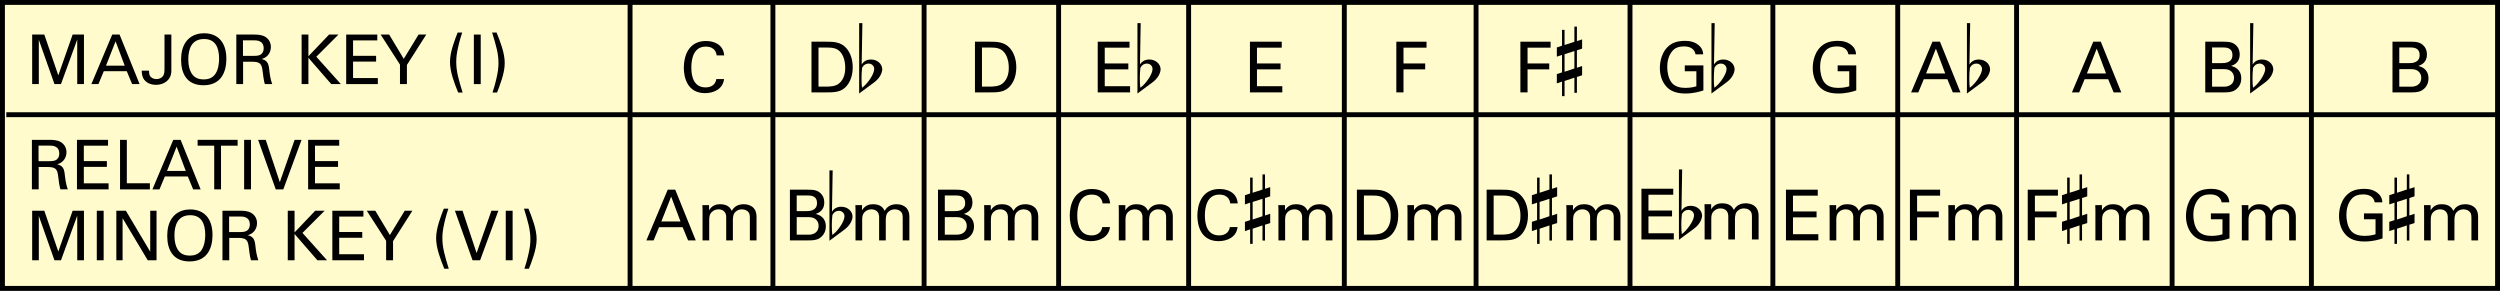 <?xml version="1.0" encoding="utf-8"?>
<!-- Generator: Adobe Illustrator 14.0.0, SVG Export Plug-In . SVG Version: 6.00 Build 43363)  -->
<!DOCTYPE svg PUBLIC "-//W3C//DTD SVG 1.1//EN" "http://www.w3.org/Graphics/SVG/1.1/DTD/svg11.dtd">
<svg version="1.1" xmlns="http://www.w3.org/2000/svg" xmlns:xlink="http://www.w3.org/1999/xlink" x="0px" y="0px"
	 width="1020.475px" height="118.707px" viewBox="0 0 1020.475 118.707" enable-background="new 0 0 1020.475 118.707"
	 xml:space="preserve">
<rect x="0" y="0" width="1020.475" height="118.707" fill="#808080" stroke="none"/>
<g id="main">
	<rect x="1" y="1" fill="#FFFBCC" stroke="#000000" stroke-width="2" width="1018.475" height="116.707"/>
	<g>
		<path d="M292.54,22.607c-0.115-0.717-0.487-3.582-4.471-3.582c-4.986,0-5.875,5.101-5.875,8.54c0,3.897,1.118,8.109,5.846,8.109
			c1.261,0,2.464-0.315,3.353-1.232c0.745-0.803,0.917-1.691,1.003-2.178h3.152c-0.43,4.069-4.184,5.76-7.737,5.76
			c-7.278,0-8.683-6.419-8.683-10.431c0-4.355,1.69-10.86,9.055-10.86c2.923,0,7.049,1.175,7.422,5.875H292.54z"/>
	</g>
	<g>
		<path d="M272.56,77.429h3.066l8.368,20.689h-3.124l-2.235-5.387h-9.6l-2.235,5.387h-2.952L272.56,77.429z M269.953,90.41h7.823
			l-3.811-10.144L269.953,90.41z"/>
		<path d="M286.771,85.653l-0.058-1.92h2.723v2.092c1.375-2.264,3.324-2.464,4.556-2.464c3.181,0,4.184,1.633,4.7,2.694
			c0.487-0.803,1.662-2.694,4.843-2.694c2.063,0,5.272,0.86,5.272,5.101v9.657h-2.722v-9.227c0-1.261-0.229-1.806-0.487-2.178
			c-0.459-0.659-1.376-1.261-2.751-1.261c-1.748,0-2.694,1.003-3.066,1.519c-0.63,0.888-0.63,2.464-0.63,3.095v8.052h-2.722v-9.514
			c0-1.777-1.032-3.152-3.152-3.152c-1.834,0-2.837,1.146-3.152,1.576c-0.602,0.831-0.63,2.006-0.63,2.923v8.167h-2.722V85.653z"/>
	</g>
	<g>
		<path d="M382.877,77.429h7.394c2.521,0,3.926,0.258,5.215,1.519c0.888,0.86,1.461,2.063,1.461,3.697
			c0,3.41-2.493,4.298-3.496,4.671c1.204,0.344,4.126,1.204,4.126,5.158c0,2.808-1.805,4.241-2.493,4.699
			c-1.433,0.946-3.038,0.946-4.671,0.946h-7.537V77.429z M385.657,86.169h4.012c0.975,0,4.298,0,4.298-3.267
			c0-3.124-2.607-3.124-4.184-3.124h-4.126V86.169z M385.657,95.797h4.9c2.264,0,4.069-1.204,4.069-3.582
			c0-2.063-1.433-3.582-3.955-3.582h-5.015V95.797z"/>
		<path d="M401.76,85.653l-0.058-1.92h2.723v2.092c1.375-2.264,3.324-2.464,4.556-2.464c3.181,0,4.184,1.633,4.7,2.694
			c0.487-0.803,1.662-2.694,4.843-2.694c2.063,0,5.273,0.86,5.273,5.101v9.657h-2.723v-9.227c0-1.261-0.229-1.806-0.487-2.178
			c-0.458-0.659-1.375-1.261-2.751-1.261c-1.748,0-2.693,1.003-3.066,1.519c-0.63,0.888-0.63,2.464-0.63,3.095v8.052h-2.723v-9.514
			c0-1.777-1.031-3.152-3.152-3.152c-1.834,0-2.837,1.146-3.152,1.576c-0.602,0.831-0.63,2.006-0.63,2.923v8.167h-2.722V85.653z"/>
	</g>
	<g>
		<path d="M450.071,83.017c-0.115-0.717-0.487-3.582-4.471-3.582c-4.986,0-5.875,5.101-5.875,8.54c0,3.897,1.118,8.109,5.846,8.109
			c1.261,0,2.464-0.315,3.353-1.232c0.745-0.803,0.917-1.691,1.003-2.178h3.152c-0.43,4.069-4.184,5.76-7.737,5.76
			c-7.278,0-8.683-6.419-8.683-10.431c0-4.355,1.69-10.86,9.055-10.86c2.923,0,7.049,1.175,7.422,5.875H450.071z"/>
		<path d="M456.688,85.653l-0.058-1.92h2.723v2.092c1.375-2.264,3.324-2.464,4.556-2.464c3.181,0,4.184,1.633,4.7,2.694
			c0.487-0.803,1.662-2.694,4.843-2.694c2.063,0,5.273,0.86,5.273,5.101v9.657h-2.723v-9.227c0-1.261-0.229-1.806-0.487-2.178
			c-0.458-0.659-1.375-1.261-2.751-1.261c-1.748,0-2.693,1.003-3.066,1.519c-0.63,0.888-0.63,2.464-0.63,3.095v8.052h-2.723v-9.514
			c0-1.777-1.031-3.152-3.152-3.152c-1.834,0-2.837,1.146-3.152,1.576c-0.602,0.831-0.63,2.006-0.63,2.923v8.167h-2.722V85.653z"/>
	</g>
	<g>
		<path d="M553.867,77.429h5.989c2.78,0,6.046,0,8.339,2.693c1.834,2.149,2.55,4.986,2.55,7.823c0,4.47-1.862,7.221-3.438,8.482
			c-2.035,1.691-4.585,1.691-7.623,1.691h-5.817V77.429z M556.733,95.769h2.809c1.977,0,4.041-0.115,5.416-1.146
			c2.636-1.977,2.722-5.358,2.722-6.562c0-0.774-0.058-4.298-2.006-6.448c-1.318-1.461-2.98-1.805-5.502-1.805h-3.439V95.769z"/>
		<path d="M574.526,85.653l-0.058-1.92h2.723v2.092c1.375-2.264,3.324-2.464,4.556-2.464c3.181,0,4.184,1.633,4.7,2.694
			c0.487-0.803,1.662-2.694,4.843-2.694c2.063,0,5.272,0.86,5.272,5.101v9.657h-2.722v-9.227c0-1.261-0.229-1.806-0.487-2.178
			c-0.459-0.659-1.376-1.261-2.751-1.261c-1.748,0-2.694,1.003-3.066,1.519c-0.63,0.888-0.63,2.464-0.63,3.095v8.052h-2.722v-9.514
			c0-1.777-1.032-3.152-3.152-3.152c-1.834,0-2.837,1.146-3.152,1.576c-0.602,0.831-0.63,2.006-0.63,2.923v8.167h-2.722V85.653z"/>
	</g>
	<g>
		<path d="M729.012,77.429h12.981v2.436h-10.116v6.448h9.628v2.407h-9.628v6.878h10.345v2.521h-13.21V77.429z"/>
		<path d="M746.834,85.653l-0.058-1.92h2.723v2.092c1.375-2.264,3.324-2.464,4.556-2.464c3.181,0,4.184,1.633,4.7,2.694
			c0.487-0.803,1.662-2.694,4.843-2.694c2.063,0,5.273,0.86,5.273,5.101v9.657h-2.723v-9.227c0-1.261-0.229-1.806-0.487-2.178
			c-0.458-0.659-1.375-1.261-2.751-1.261c-1.748,0-2.693,1.003-3.066,1.519c-0.63,0.888-0.63,2.464-0.63,3.095v8.052h-2.723v-9.514
			c0-1.777-1.031-3.152-3.152-3.152c-1.834,0-2.837,1.146-3.152,1.576c-0.602,0.831-0.63,2.006-0.63,2.923v8.167h-2.722V85.653z"/>
	</g>
	<g>
		<path d="M779.614,77.429h12.322v2.436h-9.399v6.448h8.855v2.407h-8.855v9.399h-2.923V77.429z"/>
		<path d="M795.316,85.653l-0.058-1.92h2.723v2.092c1.375-2.264,3.324-2.464,4.556-2.464c3.181,0,4.184,1.633,4.7,2.694
			c0.487-0.803,1.662-2.694,4.843-2.694c2.063,0,5.272,0.86,5.272,5.101v9.657h-2.722v-9.227c0-1.261-0.229-1.806-0.487-2.178
			c-0.459-0.659-1.376-1.261-2.751-1.261c-1.748,0-2.694,1.003-3.066,1.519c-0.63,0.888-0.63,2.464-0.63,3.095v8.052h-2.722v-9.514
			c0-1.777-1.032-3.152-3.152-3.152c-1.834,0-2.837,1.146-3.152,1.576c-0.602,0.831-0.63,2.006-0.63,2.923v8.167h-2.722V85.653z"/>
	</g>
	<g>
		<path d="M906.847,82.587c-0.315-1.92-1.863-3.238-4.671-3.238c-1.949,0-3.582,0.516-4.671,1.748
			c-1.806,2.006-2.207,4.699-2.207,6.648c0,1.748,0.373,4.7,1.891,6.505c1.347,1.547,3.439,2.035,5.502,2.035
			c2.35,0,3.84-0.458,4.499-0.659v-6.132h-4.728v-2.378h7.594v10.202c-1.204,0.401-3.84,1.261-7.365,1.261
			c-3.811,0-6.046-1.089-7.508-2.579c-2.035-2.063-2.895-4.958-2.895-7.88c0-2.063,0.516-6.935,4.442-9.571
			c2.035-1.375,4.728-1.461,5.76-1.461c1.633,0,4.126,0.201,6.104,2.207c1.232,1.29,1.318,2.493,1.375,3.295H906.847z"/>
		<path d="M915.098,85.653l-0.058-1.92h2.723v2.092c1.375-2.264,3.324-2.464,4.556-2.464c3.181,0,4.184,1.633,4.7,2.694
			c0.487-0.803,1.662-2.694,4.843-2.694c2.063,0,5.272,0.86,5.272,5.101v9.657h-2.722v-9.227c0-1.261-0.229-1.806-0.487-2.178
			c-0.459-0.659-1.376-1.261-2.751-1.261c-1.748,0-2.694,1.003-3.066,1.519c-0.63,0.888-0.63,2.464-0.63,3.095v8.052h-2.722v-9.514
			c0-1.777-1.032-3.152-3.152-3.152c-1.834,0-2.837,1.146-3.152,1.576c-0.602,0.831-0.63,2.006-0.63,2.923v8.167h-2.722V85.653z"/>
	</g>
	<g>
		<path d="M397.965,17.019h5.989c2.78,0,6.046,0,8.339,2.693c1.834,2.149,2.55,4.986,2.55,7.823c0,4.47-1.862,7.221-3.438,8.482
			c-2.035,1.691-4.585,1.691-7.623,1.691h-5.817V17.019z M400.83,35.359h2.809c1.977,0,4.041-0.115,5.416-1.146
			c2.636-1.977,2.722-5.358,2.722-6.562c0-0.774-0.057-4.298-2.006-6.448c-1.318-1.461-2.98-1.805-5.502-1.805h-3.439V35.359z"/>
	</g>
	<g>
		<path d="M510.215,17.019h12.981v2.436h-10.116v6.448h9.628v2.407h-9.628v6.878h10.345v2.521h-13.21V17.019z"/>
	</g>
	<g>
		<path d="M569.97,17.019h12.322v2.436h-9.399v6.448h8.855v2.407h-8.855v9.399h-2.923V17.019z"/>
	</g>
	<g>
		<path d="M754.5,22.177c-0.315-1.92-1.863-3.238-4.671-3.238c-1.949,0-3.582,0.516-4.671,1.748
			c-1.806,2.006-2.207,4.699-2.207,6.648c0,1.748,0.373,4.7,1.891,6.505c1.347,1.547,3.438,2.035,5.502,2.035
			c2.35,0,3.84-0.458,4.499-0.659v-6.132h-4.729v-2.378h7.594v10.202c-1.204,0.401-3.84,1.261-7.365,1.261
			c-3.811,0-6.046-1.089-7.508-2.579c-2.035-2.063-2.895-4.958-2.895-7.88c0-2.063,0.516-6.935,4.442-9.571
			c2.035-1.375,4.728-1.461,5.76-1.461c1.633,0,4.126,0.201,6.104,2.207c1.232,1.29,1.318,2.493,1.375,3.295H754.5z"/>
	</g>
	<g>
		<path d="M854.457,17.019h3.066l8.367,20.689h-3.123l-2.235-5.387h-9.6l-2.235,5.387h-2.952L854.457,17.019z M851.849,30h7.823
			l-3.811-10.144L851.849,30z"/>
	</g>
	<g>
		<path d="M976.588,17.019h7.394c2.521,0,3.926,0.258,5.215,1.519c0.888,0.86,1.461,2.063,1.461,3.697
			c0,3.41-2.493,4.298-3.496,4.671c1.204,0.344,4.126,1.204,4.126,5.158c0,2.808-1.805,4.241-2.493,4.699
			c-1.433,0.946-3.038,0.946-4.671,0.946h-7.537V17.019z M979.368,25.759h4.012c0.975,0,4.298,0,4.298-3.267
			c0-3.124-2.607-3.124-4.184-3.124h-4.126V25.759z M979.368,35.387h4.9c2.264,0,4.069-1.204,4.069-3.582
			c0-2.063-1.433-3.582-3.955-3.582h-5.015V35.387z"/>
	</g>
	<line fill="none" stroke="#000000" stroke-width="2" stroke-miterlimit="10" x1="2.573" y1="46.82" x2="1019.475" y2="46.82"/>
	<line fill="none" stroke="#000000" stroke-width="2" x1="257.187" y1="1" x2="257.187" y2="117.82"/>
	<line fill="none" stroke="#000000" stroke-width="2" x1="315.497" y1="1" x2="315.497" y2="117.82"/>
	<line fill="none" stroke="#000000" stroke-width="2" x1="377.205" y1="1" x2="377.205" y2="117.82"/>
	<line fill="none" stroke="#000000" stroke-width="2" x1="432.116" y1="1" x2="432.116" y2="117.82"/>
	<line fill="none" stroke="#000000" stroke-width="2" x1="485.187" y1="1" x2="485.187" y2="117.82"/>
	<line fill="none" stroke="#000000" stroke-width="2" x1="548.736" y1="1" x2="548.736" y2="117.82"/>
	<line fill="none" stroke="#000000" stroke-width="2" x1="602.515" y1="1" x2="602.515" y2="117.82"/>
	<line fill="none" stroke="#000000" stroke-width="2" x1="665.355" y1="1" x2="665.355" y2="117.82"/>
	<line fill="none" stroke="#000000" stroke-width="2" x1="723.666" y1="1" x2="723.666" y2="117.82"/>
	<line fill="none" stroke="#000000" stroke-width="2" x1="774.63" y1="1" x2="774.63" y2="117.82"/>
	<line fill="none" stroke="#000000" stroke-width="2" x1="823.144" y1="1" x2="823.144" y2="117.82"/>
	<line fill="none" stroke="#000000" stroke-width="2" x1="886.631" y1="1" x2="886.631" y2="117.82"/>
	<line fill="none" stroke="#000000" stroke-width="2" x1="943.49" y1="1" x2="943.49" y2="117.82"/>
	<g>
		<g>
			<path d="M331.24,17.019h5.973c2.772,0,6.03,0,8.316,2.693c1.829,2.149,2.544,4.986,2.544,7.823c0,4.47-1.858,7.221-3.43,8.482
				c-2.029,1.691-4.573,1.691-7.602,1.691h-5.802V17.019z M334.098,35.359h2.801c1.972,0,4.03-0.115,5.401-1.146
				c2.629-1.977,2.715-5.358,2.715-6.562c0-0.774-0.057-4.298-2-6.448c-1.315-1.461-2.973-1.805-5.487-1.805h-3.43V35.359z"/>
		</g>
		<g>
			<path d="M350.7,9.446h1.314l-0.286,16.878c0.829-1.347,2.115-2.035,3.858-2.035c2.4,0,4.544,1.719,4.544,4.069
				c-0.114,1.547-1.029,3.668-3.629,5.502l-5.802,4.298V9.446z M351.9,27.671c-0.171,1.576-0.229,2.923-0.229,4.041
				c0,1.977,0.057,3.295,0.2,4.098c2.086-1.404,4.973-5.473,4.973-7.623c0-1.29-1.029-2.235-2.286-2.235
				C353.386,25.952,352.5,26.525,351.9,27.671z"/>
		</g>
	</g>
	<g>
		<g>
			<path d="M322.435,77.429h7.374c2.515,0,3.915,0.258,5.201,1.519c0.886,0.86,1.458,2.063,1.458,3.697
				c0,3.41-2.486,4.298-3.486,4.671c1.2,0.344,4.115,1.204,4.115,5.158c0,2.808-1.8,4.241-2.486,4.699
				c-1.429,0.946-3.03,0.946-4.659,0.946h-7.517V77.429z M325.208,86.169h4.001c0.972,0,4.287,0,4.287-3.267
				c0-3.124-2.601-3.124-4.172-3.124h-4.116V86.169z M325.208,95.797h4.887c2.258,0,4.058-1.204,4.058-3.582
				c0-2.063-1.429-3.582-3.944-3.582h-5.001V95.797z"/>
			<path d="M349.216,85.653l-0.057-1.92h2.715v2.092c1.372-2.264,3.315-2.464,4.544-2.464c3.172,0,4.173,1.633,4.687,2.694
				c0.486-0.803,1.658-2.694,4.83-2.694c2.058,0,5.259,0.86,5.259,5.101v9.657h-2.715v-9.227c0-1.261-0.229-1.806-0.486-2.178
				c-0.457-0.659-1.372-1.261-2.744-1.261c-1.743,0-2.687,1.003-3.058,1.519c-0.628,0.888-0.628,2.464-0.628,3.095v8.052h-2.715
				v-9.514c0-1.777-1.029-3.152-3.144-3.152c-1.829,0-2.83,1.146-3.144,1.576c-0.6,0.831-0.628,2.006-0.628,2.923v8.167h-2.715
				V85.653z"/>
		</g>
		<g>
			<path d="M338.572,69.549h1.314l-0.286,16.878c0.829-1.347,2.115-2.035,3.858-2.035c2.4,0,4.544,1.719,4.544,4.069
				c-0.114,1.547-1.029,3.668-3.629,5.502l-5.802,4.298V69.549z M339.772,87.774c-0.171,1.576-0.229,2.923-0.229,4.041
				c0,1.977,0.057,3.295,0.2,4.098c2.086-1.404,4.973-5.473,4.973-7.623c0-1.29-1.029-2.235-2.286-2.235
				C341.258,86.055,340.372,86.627,339.772,87.774z"/>
		</g>
	</g>
	<g>
		<g>
			<path d="M448.078,17.019h12.981v2.436h-10.116v6.448h9.628v2.407h-9.628v6.878h10.345v2.521h-13.21V17.019z"/>
		</g>
		<g>
			<path d="M464.296,9.446h1.318l-0.287,16.878c0.831-1.347,2.121-2.035,3.869-2.035c2.407,0,4.556,1.719,4.556,4.069
				c-0.115,1.547-1.032,3.668-3.639,5.502l-5.817,4.298V9.446z M465.5,27.671c-0.172,1.576-0.229,2.923-0.229,4.041
				c0,1.977,0.058,3.295,0.201,4.098c2.092-1.404,4.986-5.473,4.986-7.623c0-1.29-1.032-2.235-2.292-2.235
				C466.99,25.952,466.102,26.525,465.5,27.671z"/>
		</g>
	</g>
	<g>
		<g>
			<path d="M692.095,22.177c-0.315-1.92-1.863-3.238-4.671-3.238c-1.949,0-3.582,0.516-4.671,1.748
				c-1.806,2.006-2.207,4.699-2.207,6.648c0,1.748,0.373,4.7,1.891,6.505c1.347,1.547,3.439,2.035,5.502,2.035
				c2.35,0,3.84-0.458,4.499-0.659v-6.132h-4.728v-2.378h7.594v10.202c-1.204,0.401-3.84,1.261-7.365,1.261
				c-3.811,0-6.046-1.089-7.508-2.579c-2.035-2.063-2.895-4.958-2.895-7.88c0-2.063,0.516-6.935,4.442-9.571
				c2.035-1.375,4.728-1.461,5.76-1.461c1.633,0,4.126,0.201,6.104,2.207c1.232,1.29,1.318,2.493,1.375,3.295H692.095z"/>
		</g>
		<g>
			<path d="M698.603,9.446h1.318l-0.287,16.878c0.831-1.347,2.121-2.035,3.869-2.035c2.407,0,4.556,1.719,4.556,4.069
				c-0.115,1.547-1.032,3.668-3.639,5.502l-5.817,4.298V9.446z M699.807,27.671c-0.172,1.576-0.229,2.923-0.229,4.041
				c0,1.977,0.058,3.295,0.201,4.098c2.092-1.404,4.986-5.473,4.986-7.623c0-1.29-1.032-2.235-2.292-2.235
				C701.297,25.952,700.408,26.525,699.807,27.671z"/>
		</g>
	</g>
	<g>
		<g>
			<path d="M788.81,17.019h3.066l8.368,20.689h-3.124l-2.235-5.387h-9.6l-2.235,5.387h-2.952L788.81,17.019z M786.203,30h7.823
				l-3.811-10.144L786.203,30z"/>
		</g>
		<g>
			<path d="M802.883,9.446h1.318l-0.287,16.878c0.831-1.347,2.121-2.035,3.869-2.035c2.407,0,4.556,1.719,4.556,4.069
				c-0.115,1.547-1.032,3.668-3.639,5.502l-5.817,4.298V9.446z M804.087,27.671c-0.172,1.576-0.229,2.923-0.229,4.041
				c0,1.977,0.058,3.295,0.201,4.098c2.092-1.404,4.986-5.473,4.986-7.623c0-1.29-1.032-2.235-2.292-2.235
				C805.577,25.952,804.688,26.525,804.087,27.671z"/>
		</g>
	</g>
	<g>
		<g>
			<path d="M900.167,17.019h7.394c2.521,0,3.926,0.258,5.215,1.519c0.888,0.86,1.461,2.063,1.461,3.697
				c0,3.41-2.493,4.298-3.496,4.671c1.204,0.344,4.126,1.204,4.126,5.158c0,2.808-1.805,4.241-2.493,4.699
				c-1.433,0.946-3.038,0.946-4.671,0.946h-7.537V17.019z M902.947,25.759h4.012c0.975,0,4.298,0,4.298-3.267
				c0-3.124-2.607-3.124-4.184-3.124h-4.126V25.759z M902.947,35.387h4.9c2.264,0,4.069-1.204,4.069-3.582
				c0-2.063-1.433-3.582-3.955-3.582h-5.015V35.387z"/>
		</g>
		<g>
			<path d="M918.48,9.446h1.318l-0.287,16.878c0.831-1.347,2.121-2.035,3.869-2.035c2.407,0,4.556,1.719,4.556,4.069
				c-0.115,1.547-1.032,3.668-3.639,5.502l-5.817,4.298V9.446z M919.684,27.671c-0.172,1.576-0.229,2.923-0.229,4.041
				c0,1.977,0.058,3.295,0.201,4.098c2.092-1.404,4.986-5.473,4.986-7.623c0-1.29-1.032-2.235-2.292-2.235
				C921.174,25.952,920.286,26.525,919.684,27.671z"/>
		</g>
	</g>
	<g>
		<g>
			<path d="M620.609,17.019h12.322v2.436h-9.399v6.448h8.855v2.407h-8.855v9.399h-2.923V17.019z"/>
		</g>
		<g>
			<path d="M643.679,10.868v5.903l2.121-0.688v3.754l-2.121,0.688v7.136l2.121-0.717v3.783l-2.121,0.688v6.476h-1.031v-6.189
				l-4.012,1.347v6.189h-1.031v-5.932l-2.121,0.716v-3.783l2.121-0.688v-7.135l-2.121,0.716v-3.754l2.121-0.716v-6.477h1.031v6.19
				l4.012-1.318v-6.189H643.679z M642.647,20.84l-4.012,1.29v7.164l4.012-1.347V20.84z"/>
		</g>
	</g>
	<g>
		<g>
			<path d="M502.165,83.017c-0.115-0.717-0.487-3.582-4.471-3.582c-4.986,0-5.875,5.101-5.875,8.54c0,3.897,1.118,8.109,5.846,8.109
				c1.261,0,2.464-0.315,3.353-1.232c0.745-0.803,0.917-1.691,1.003-2.178h3.152c-0.43,4.069-4.184,5.76-7.737,5.76
				c-7.278,0-8.683-6.419-8.683-10.431c0-4.355,1.69-10.86,9.055-10.86c2.923,0,7.049,1.175,7.422,5.875H502.165z"/>
			<path d="M521.849,85.653l-0.058-1.92h2.723v2.092c1.375-2.264,3.324-2.464,4.556-2.464c3.181,0,4.184,1.633,4.7,2.694
				c0.487-0.803,1.662-2.694,4.843-2.694c2.063,0,5.273,0.86,5.273,5.101v9.657h-2.723v-9.227c0-1.261-0.229-1.806-0.487-2.178
				c-0.458-0.659-1.375-1.261-2.751-1.261c-1.748,0-2.693,1.003-3.066,1.519c-0.63,0.888-0.63,2.464-0.63,3.095v8.052h-2.723v-9.514
				c0-1.777-1.031-3.152-3.152-3.152c-1.834,0-2.837,1.146-3.152,1.576c-0.602,0.831-0.63,2.006-0.63,2.923v8.167h-2.722V85.653z"/>
		</g>
		<g>
			<path d="M516.364,71.177v5.903l2.121-0.688v3.754l-2.121,0.688v7.136l2.121-0.717v3.783l-2.121,0.688v6.476h-1.031V92.01
				l-4.012,1.347v6.189h-1.031v-5.932l-2.121,0.716v-3.783l2.121-0.688v-7.135l-2.121,0.716v-3.754l2.121-0.716v-6.477h1.031v6.19
				l4.012-1.318v-6.189H516.364z M515.333,81.149l-4.012,1.29v7.164l4.012-1.347V81.149z"/>
		</g>
	</g>
	<g>
		<g>
			<path d="M606.828,77.429h5.989c2.78,0,6.046,0,8.339,2.693c1.834,2.149,2.55,4.986,2.55,7.823c0,4.47-1.862,7.221-3.438,8.482
				c-2.035,1.691-4.585,1.691-7.623,1.691h-5.817V77.429z M609.694,95.769h2.809c1.977,0,4.041-0.115,5.416-1.146
				c2.636-1.977,2.722-5.358,2.722-6.562c0-0.774-0.058-4.298-2.006-6.448c-1.318-1.461-2.98-1.805-5.502-1.805h-3.439V95.769z"/>
			<path d="M639.407,85.653l-0.058-1.92h2.723v2.092c1.375-2.264,3.324-2.464,4.556-2.464c3.181,0,4.184,1.633,4.7,2.694
				c0.487-0.803,1.662-2.694,4.843-2.694c2.063,0,5.272,0.86,5.272,5.101v9.657h-2.722v-9.227c0-1.261-0.229-1.806-0.487-2.178
				c-0.459-0.659-1.376-1.261-2.751-1.261c-1.748,0-2.694,1.003-3.066,1.519c-0.63,0.888-0.63,2.464-0.63,3.095v8.052h-2.722v-9.514
				c0-1.777-1.032-3.152-3.152-3.152c-1.834,0-2.837,1.146-3.152,1.576c-0.602,0.831-0.63,2.006-0.63,2.923v8.167h-2.722V85.653z"/>
		</g>
		<g>
			<path d="M633.493,71.177v5.903l2.121-0.688v3.754l-2.121,0.688v7.136l2.121-0.717v3.783l-2.121,0.688v6.476h-1.031V92.01
				l-4.012,1.347v6.189h-1.031v-5.932l-2.121,0.716v-3.783l2.121-0.688v-7.135l-2.121,0.716v-3.754l2.121-0.716v-6.477h1.031v6.19
				l4.012-1.318v-6.189H633.493z M632.462,81.149l-4.012,1.29v7.164l4.012-1.347V81.149z"/>
		</g>
	</g>
	<g>
		<g>
			<path d="M827.701,77.429h12.322v2.436h-9.399v6.448h8.855v2.407h-8.855v9.399h-2.923V77.429z"/>
			<path d="M855.324,85.653l-0.058-1.92h2.723v2.092c1.375-2.264,3.324-2.464,4.556-2.464c3.181,0,4.184,1.633,4.7,2.694
				c0.487-0.803,1.662-2.694,4.843-2.694c2.063,0,5.272,0.86,5.272,5.101v9.657h-2.722v-9.227c0-1.261-0.229-1.806-0.487-2.178
				c-0.459-0.659-1.376-1.261-2.751-1.261c-1.748,0-2.694,1.003-3.066,1.519c-0.63,0.888-0.63,2.464-0.63,3.095v8.052h-2.722v-9.514
				c0-1.777-1.032-3.152-3.152-3.152c-1.834,0-2.837,1.146-3.152,1.576c-0.602,0.831-0.63,2.006-0.63,2.923v8.167h-2.722V85.653z"/>
		</g>
		<g>
			<path d="M849.871,71.177v5.903l2.121-0.688v3.754l-2.121,0.688v7.136l2.121-0.717v3.783l-2.121,0.688v6.476h-1.031V92.01
				l-4.012,1.347v6.189h-1.031v-5.932l-2.121,0.716v-3.783l2.121-0.688v-7.135l-2.121,0.716v-3.754l2.121-0.716v-6.477h1.031v6.19
				l4.012-1.318v-6.189H849.871z M848.839,81.149l-4.012,1.29v7.164l4.012-1.347V81.149z"/>
		</g>
	</g>
	<g>
		<g>
			<path d="M969.326,82.587c-0.315-1.92-1.863-3.238-4.671-3.238c-1.949,0-3.582,0.516-4.671,1.748
				c-1.806,2.006-2.207,4.699-2.207,6.648c0,1.748,0.373,4.7,1.891,6.505c1.347,1.547,3.439,2.035,5.502,2.035
				c2.35,0,3.84-0.458,4.499-0.659v-6.132h-4.728v-2.378h7.594v10.202c-1.204,0.401-3.84,1.261-7.365,1.261
				c-3.811,0-6.046-1.089-7.508-2.579c-2.035-2.063-2.895-4.958-2.895-7.88c0-2.063,0.516-6.935,4.442-9.571
				c2.035-1.375,4.728-1.461,5.76-1.461c1.633,0,4.126,0.201,6.104,2.207c1.232,1.29,1.318,2.493,1.375,3.295H969.326z"/>
			<path d="M989.497,85.653l-0.058-1.92h2.723v2.092c1.375-2.264,3.324-2.464,4.556-2.464c3.181,0,4.184,1.633,4.7,2.694
				c0.487-0.803,1.662-2.694,4.843-2.694c2.063,0,5.272,0.86,5.272,5.101v9.657h-2.722v-9.227c0-1.261-0.229-1.806-0.487-2.178
				c-0.459-0.659-1.376-1.261-2.751-1.261c-1.748,0-2.694,1.003-3.066,1.519c-0.63,0.888-0.63,2.464-0.63,3.095v8.052h-2.722v-9.514
				c0-1.777-1.032-3.152-3.152-3.152c-1.834,0-2.837,1.146-3.152,1.576c-0.602,0.831-0.63,2.006-0.63,2.923v8.167h-2.722V85.653z"/>
		</g>
		<g>
			<path d="M983.474,71.177v5.903l2.121-0.688v3.754l-2.121,0.688v7.136l2.121-0.717v3.783l-2.121,0.688v6.476h-1.031V92.01
				l-4.012,1.347v6.189h-1.031v-5.932l-2.121,0.716v-3.783l2.121-0.688v-7.135l-2.121,0.716v-3.754l2.121-0.716v-6.477h1.031v6.19
				l4.012-1.318v-6.189H983.474z M982.442,81.149l-4.012,1.29v7.164l4.012-1.347V81.149z"/>
		</g>
	</g>
	<g>
		<g>
			<path d="M670.019,77.051H683v2.436h-10.116v6.448h9.628v2.407h-9.628v6.878h10.345v2.521h-13.21V77.051z"/>
			<path d="M695.807,85.275l-0.058-1.92h2.723v2.092c1.375-2.264,3.324-2.464,4.556-2.464c3.181,0,4.184,1.633,4.7,2.694
				c0.487-0.803,1.662-2.694,4.843-2.694c2.063,0,5.273,0.86,5.273,5.101v9.657h-2.723v-9.227c0-1.261-0.229-1.806-0.487-2.178
				c-0.458-0.659-1.375-1.261-2.751-1.261c-1.748,0-2.693,1.003-3.066,1.519c-0.63,0.888-0.63,2.464-0.63,3.095v8.052h-2.723v-9.514
				c0-1.777-1.031-3.152-3.152-3.152c-1.834,0-2.837,1.146-3.152,1.576c-0.602,0.831-0.63,2.006-0.63,2.923v8.167h-2.722V85.275z"/>
		</g>
		<g>
			<path d="M685.324,69.171h1.318l-0.287,16.878c0.831-1.347,2.121-2.035,3.869-2.035c2.407,0,4.556,1.719,4.556,4.069
				c-0.115,1.547-1.032,3.668-3.639,5.502l-5.817,4.298V69.171z M686.527,87.396c-0.172,1.576-0.229,2.923-0.229,4.041
				c0,1.977,0.058,3.295,0.201,4.098c2.092-1.404,4.986-5.473,4.986-7.623c0-1.29-1.032-2.235-2.292-2.235
				C688.018,85.677,687.129,86.25,686.527,87.396z"/>
		</g>
	</g>
</g>
<g id="en-us">
	<g>
		<path d="M13.133,14.108h4.956l5.712,16.66l5.852-16.66h4.62v20.216h-2.744v-18.2l-6.636,18.2h-2.66l-6.384-18.088v18.088h-2.716
			V14.108z"/>
		<path d="M45.809,14.108h2.996l8.176,20.216h-3.052l-2.184-5.264h-9.38l-2.184,5.264h-2.884L45.809,14.108z M43.261,26.792h7.644
			l-3.724-9.912L43.261,26.792z"/>
		<path d="M60.817,28.836c0.028,0.7,0.028,1.568,0.448,2.212c0.336,0.532,1.176,1.232,2.604,1.232c1.148,0,2.212-0.476,2.8-1.428
			c0.476-0.812,0.476-2.1,0.476-2.716V14.108h2.8v14.784c0,3.724-2.94,5.74-6.272,5.74c-1.064,0-3.416-0.252-4.816-2.1
			c-0.952-1.288-1.008-2.884-1.008-3.696H60.817z"/>
		<path d="M76.525,16.292c2.1-2.268,4.872-2.716,6.748-2.716c5.6,0,9.128,3.584,9.128,10.444c0,5.376-2.156,10.78-9.352,10.78
			c-6.888,0-9.128-4.9-9.128-10.444C73.921,22.06,74.313,18.672,76.525,16.292z M78.653,30.572c1.148,1.428,2.884,1.848,4.48,1.848
			c1.652,0,3.304-0.448,4.48-1.848c1.652-2.016,1.82-5.208,1.82-6.58c0-4.592-1.512-8.064-6.132-8.064
			c-5.124,0-6.44,4.116-6.44,8.26C76.861,26.4,77.253,28.836,78.653,30.572z"/>
		<path d="M96.461,14.108h7.224c1.036,0,3.164,0,4.648,0.952c1.512,0.952,2.24,2.492,2.24,4.116c0,1.428-0.532,2.688-1.428,3.584
			c-0.868,0.868-1.764,1.148-2.38,1.316c1.932,0.504,2.8,1.372,3.08,3.892c0.28,2.38,0.476,4.116,1.26,6.356h-2.996
			c-0.448-1.344-0.728-3.808-0.924-5.348c-0.336-2.94-1.036-3.78-4.424-3.78h-3.528v9.128h-2.772V14.108z M99.177,22.816h4.424
			c0.308,0,1.904,0,2.66-0.448c0.392-0.224,1.372-0.952,1.372-2.632c0-3.276-2.912-3.276-4.032-3.276h-4.424V22.816z"/>
		<path d="M123.117,14.108h2.772v8.848l8.428-8.848h3.836l-9.044,9.044l10.024,11.172h-3.92L125.889,23.6v10.724h-2.772V14.108z"/>
		<path d="M141.317,14.108h12.684v2.38h-9.884v6.3h9.408v2.352h-9.408v6.72h10.108v2.464h-12.908V14.108z"/>
		<path d="M163.269,26.372l-7.896-12.264h3.472l5.964,9.912l6.048-9.912h3.136l-7.896,12.404v7.812h-2.828V26.372z"/>
		<path d="M187.013,37.768c-1.512-3.724-3.332-8.372-3.332-12.46c0-2.212,0.504-4.396,1.148-6.524
			c0.784-2.52,1.512-4.312,1.988-5.516h1.848c-0.448,1.372-1.064,3.276-1.652,5.936c-0.588,2.576-0.784,4.312-0.784,6.048
			c0,3.976,0.98,7.196,2.604,12.516H187.013z"/>
		<path d="M193.424,14.108h2.8v20.216h-2.8V14.108z"/>
		<path d="M202.692,13.268c1.512,3.724,3.332,8.344,3.332,12.432c0,2.212-0.504,4.396-1.148,6.524
			c-0.784,2.52-1.512,4.34-1.988,5.544h-1.848c0.448-1.4,1.064-3.304,1.652-5.964c0.588-2.548,0.784-4.312,0.784-6.048
			c0-3.948-0.98-7.168-2.604-12.488H202.692z"/>
	</g>
	<g>
		<path d="M13.021,57.082h7.224c1.036,0,3.164,0,4.648,0.952c1.512,0.952,2.24,2.492,2.24,4.116c0,1.428-0.532,2.688-1.428,3.584
			c-0.868,0.868-1.764,1.148-2.38,1.316c1.932,0.504,2.8,1.372,3.08,3.892c0.28,2.38,0.476,4.116,1.26,6.356h-2.996
			c-0.448-1.344-0.728-3.808-0.924-5.348c-0.336-2.94-1.036-3.78-4.424-3.78h-3.528v9.128h-2.772V57.082z M15.737,65.79h4.424
			c0.308,0,1.904,0,2.66-0.448c0.392-0.224,1.372-0.952,1.372-2.632c0-3.276-2.912-3.276-4.032-3.276h-4.424V65.79z"/>
		<path d="M31.417,57.082h12.684v2.38h-9.884v6.3h9.408v2.352h-9.408v6.72h10.108v2.464H31.417V57.082z"/>
		<path d="M49.001,57.082h2.772v17.724h9.408v2.492h-12.18V57.082z"/>
		<path d="M70.729,57.082h2.996l8.176,20.216h-3.052l-2.184-5.264h-9.38l-2.184,5.264h-2.884L70.729,57.082z M68.181,69.766h7.644
			l-3.724-9.912L68.181,69.766z"/>
		<path d="M87.444,77.298V59.462h-6.776v-2.38h16.324v2.38h-6.776v17.836H87.444z"/>
		<path d="M99.652,57.082h2.8v20.216h-2.8V57.082z"/>
		<path d="M115.641,77.298h-3.08l-7.196-20.216h3.108l5.74,17.276l6.048-17.276h2.828L115.641,77.298z"/>
		<path d="M125.776,57.082h12.684v2.38h-9.884v6.3h9.408v2.352h-9.408v6.72h10.108v2.464h-12.908V57.082z"/>
	</g>
	<g>
		<path d="M13.133,86.023h4.956l5.712,16.66l5.852-16.66h4.62v20.216h-2.744v-18.2l-6.636,18.2h-2.66l-6.384-18.088v18.088h-2.716
			V86.023z"/>
		<path d="M39.509,86.023h2.8v20.216h-2.8V86.023z"/>
		<path d="M47.489,86.023h3.892l9.94,16.716V86.023h2.576v20.216h-3.584L50.037,89.075v17.164h-2.548V86.023z"/>
		<path d="M70.869,88.207c2.1-2.268,4.872-2.716,6.748-2.716c5.6,0,9.128,3.584,9.128,10.444c0,5.376-2.156,10.78-9.352,10.78
			c-6.888,0-9.128-4.9-9.128-10.444C68.265,93.975,68.657,90.587,70.869,88.207z M72.997,102.487
			c1.148,1.428,2.884,1.848,4.48,1.848c1.652,0,3.304-0.448,4.48-1.848c1.652-2.016,1.82-5.208,1.82-6.58
			c0-4.592-1.512-8.064-6.132-8.064c-5.124,0-6.44,4.116-6.44,8.26C71.205,98.315,71.597,100.751,72.997,102.487z"/>
		<path d="M90.806,86.023h7.224c1.036,0,3.164,0,4.648,0.952c1.512,0.952,2.24,2.492,2.24,4.116c0,1.428-0.532,2.688-1.428,3.584
			c-0.868,0.868-1.764,1.148-2.38,1.316c1.932,0.504,2.8,1.372,3.08,3.892c0.28,2.38,0.476,4.116,1.26,6.356h-2.996
			c-0.448-1.344-0.728-3.808-0.924-5.348c-0.336-2.94-1.036-3.78-4.424-3.78h-3.528v9.128h-2.772V86.023z M93.521,94.731h4.424
			c0.308,0,1.904,0,2.66-0.448c0.392-0.224,1.372-0.952,1.372-2.632c0-3.276-2.912-3.276-4.032-3.276h-4.424V94.731z"/>
		<path d="M117.461,86.023h2.772v8.848l8.428-8.848h3.836l-9.044,9.044l10.024,11.172h-3.92l-9.324-10.724v10.724h-2.772V86.023z"/>
		<path d="M135.661,86.023h12.684v2.38h-9.884v6.3h9.408v2.352h-9.408v6.72h10.108v2.464h-12.908V86.023z"/>
		<path d="M157.613,98.287l-7.896-12.264h3.472l5.964,9.912l6.048-9.912h3.136l-7.896,12.404v7.812h-2.828V98.287z"/>
		<path d="M181.357,109.683c-1.512-3.724-3.332-8.372-3.332-12.46c0-2.212,0.504-4.396,1.148-6.524
			c0.784-2.52,1.512-4.312,1.988-5.516h1.848c-0.448,1.372-1.064,3.276-1.652,5.936c-0.588,2.576-0.784,4.312-0.784,6.048
			c0,3.976,0.98,7.196,2.604,12.516H181.357z"/>
		<path d="M195.973,106.239h-3.08l-7.196-20.216h3.108l5.74,17.276l6.048-17.276h2.828L195.973,106.239z"/>
		<path d="M206.445,86.023h2.8v20.216h-2.8V86.023z"/>
		<path d="M215.713,85.183c1.512,3.724,3.332,8.344,3.332,12.432c0,2.212-0.504,4.396-1.148,6.524
			c-0.784,2.52-1.512,4.34-1.988,5.544h-1.848c0.448-1.4,1.064-3.304,1.652-5.964c0.588-2.548,0.784-4.312,0.784-6.048
			c0-3.948-0.98-7.168-2.604-12.488H215.713z"/>
	</g>
</g>
</svg>
